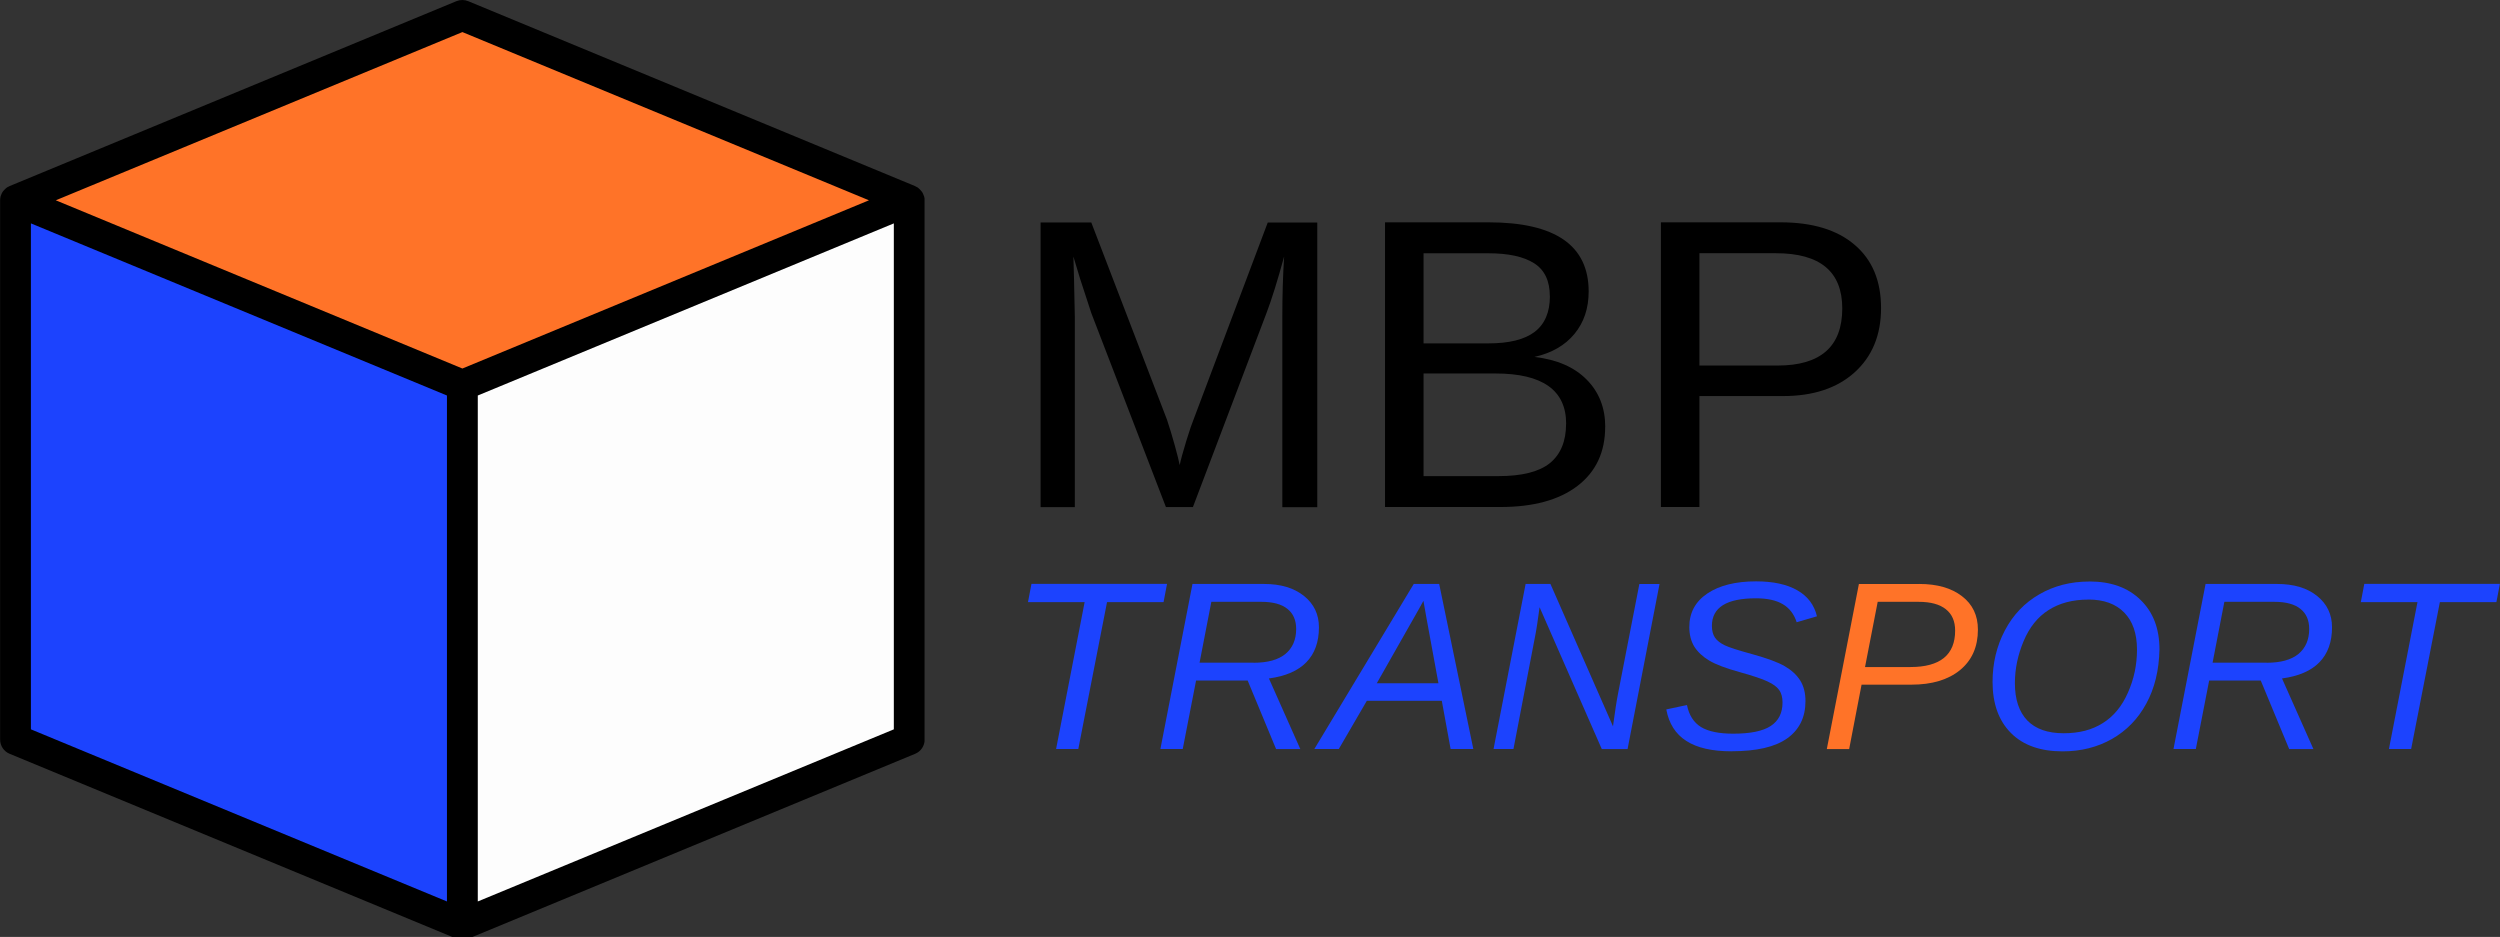 <?xml version="1.0" encoding="UTF-8"?> <svg xmlns="http://www.w3.org/2000/svg" xmlns:xlink="http://www.w3.org/1999/xlink" id="Calque_1" data-name="Calque 1" viewBox="0 0 402.9 151"><rect x="0" y="0" width="402.9" height="151" fill="#333333" stroke="none"/><defs><style> .cls-1 { fill: none; } .cls-2 { fill: #1c43fe; } .cls-3 { fill: #ff7328; } .cls-4 { clip-path: url(#clippath); } .cls-5 { fill: #fdfdfd; } </style><clipPath id="clippath"><rect class="cls-1" width="149" height="151"></rect></clipPath></defs><path class="cls-3" d="M146.53,32.28L74.52,2.48,2.5,32.28l72.02,29.8,72.02-29.8Z"></path><path class="cls-2" d="M2.5,32.28v86.92l72.02,29.8V62.08L2.5,32.28Z"></path><path class="cls-5" d="M74.52,62.08v86.92l72.02-29.8V32.28l-72.02,29.8Z"></path><g class="cls-4"><path d="M148.91,31.61c-.02-.07-.05-.14-.08-.2-.05-.14-.11-.28-.19-.41-.05-.07-.09-.14-.15-.2-.08-.11-.18-.22-.29-.32-.06-.06-.12-.11-.19-.17-.04-.03-.07-.07-.11-.09-.09-.06-.19-.09-.29-.15-.05-.03-.09-.06-.14-.08L75.46.19c-.61-.25-1.29-.25-1.91,0L1.54,29.99c-.05.02-.09.06-.14.08-.1.05-.2.08-.29.15-.04.03-.07.06-.11.09-.07.05-.13.11-.19.17-.1.09-.2.2-.29.31-.05.07-.1.14-.14.2-.08.13-.14.27-.19.41-.03.07-.06.13-.08.2-.06.22-.09.44-.09.67v86.92c0,1.01.6,1.91,1.53,2.29l72.02,29.8s.07,0,.1.02c.28.1.56.17.85.17s.57-.07.85-.17c.04-.02.07-.01.1-.02l72.02-29.8c.93-.38,1.53-1.29,1.53-2.29V32.28c0-.23-.04-.45-.1-.67ZM74.52,5.17l65.52,27.11-65.52,27.11L8.99,32.28,74.52,5.17ZM4.98,36l67.05,27.74v81.54L4.98,117.54V36ZM144.05,117.54l-67.05,27.74V63.74l67.05-27.74v81.54Z"></path></g><path d="M206.66,81.71v-30.6c0-3.39.09-6.65.29-9.77-1.06,3.89-2.01,6.93-2.85,9.13l-11.85,31.25h-4.35l-12.02-31.25-1.81-5.54-1.08-3.58.1,3.63.13,6.15v30.6h-5.52v-45.88h8.17l12.21,31.81c.43,1.28.84,2.66,1.25,4.13.4,1.46.67,2.52.79,3.17.18-.88.54-2.19,1.08-3.96.55-1.76.93-2.88,1.13-3.33l11.98-31.81h7.98v45.88h-5.6Z"></path><path d="M258.69,68.79c0,4.07-1.49,7.24-4.46,9.52-2.97,2.27-7.11,3.4-12.42,3.4h-18.6v-45.88h16.67c10.76,0,16.15,3.72,16.15,11.15,0,2.71-.77,4.99-2.29,6.83-1.52,1.85-3.66,3.08-6.44,3.71,3.64.43,6.44,1.66,8.42,3.67,1.98,2,2.98,4.54,2.98,7.6ZM249.77,47.73c0-2.47-.85-4.24-2.54-5.31-1.7-1.07-4.15-1.6-7.35-1.6h-10.46v14.52h10.46c3.32,0,5.8-.61,7.44-1.85,1.64-1.25,2.46-3.17,2.46-5.75ZM252.4,68.29c0-5.4-3.8-8.1-11.4-8.1h-11.58v16.54h12.08c3.79,0,6.55-.7,8.29-2.1,1.73-1.42,2.6-3.53,2.6-6.33Z"></path><path d="M303.15,49.65c0,4.33-1.42,7.79-4.25,10.35-2.83,2.56-6.68,3.83-11.54,3.83h-13.48v17.88h-6.21v-45.88h19.29c5.14,0,9.11,1.21,11.94,3.63,2.83,2.41,4.25,5.8,4.25,10.19ZM296.9,49.71c0-5.93-3.56-8.9-10.69-8.9h-12.33v18.1h12.6c6.94,0,10.42-3.07,10.42-9.21Z"></path><path class="cls-2" d="M178.41,97.04l-4.63,23.67h-3.58l4.6-23.67h-9.13l.56-2.94h21.85l-.56,2.94h-9.13Z"></path><path class="cls-2" d="M205.65,120.71l-4.58-11.04h-8.31l-2.15,11.04h-3.6l5.17-26.6h11.54c2.69,0,4.84.65,6.44,1.94,1.59,1.28,2.4,2.96,2.4,5.04,0,2.38-.68,4.26-2.04,5.65-1.35,1.38-3.35,2.24-6.02,2.6l5.06,11.38h-3.9ZM202.01,106.81c2.28,0,3.99-.47,5.15-1.42,1.15-.96,1.73-2.3,1.73-4.02,0-1.42-.47-2.5-1.42-3.25-.93-.75-2.33-1.13-4.19-1.13h-8.06l-1.9,9.81h8.69Z"></path><path class="cls-2" d="M233.78,120.71l-1.42-7.77h-12.08l-4.52,7.77h-3.94l16.02-26.6h4.1l5.5,26.6h-3.67ZM229.4,96.83c-.17.32-.41.75-.71,1.29-.29.54-2.56,4.54-6.81,12h9.94l-1.92-10.46-.5-2.83Z"></path><path class="cls-2" d="M258.14,120.71l-10.02-22.85c-.28,2.16-.54,3.83-.79,5.04l-3.42,17.81h-3.21l5.17-26.6h4l10.08,22.94c.32-2.38.59-4.16.83-5.35l3.42-17.58h3.25l-5.15,26.6h-4.17Z"></path><path class="cls-2" d="M279.06,121.08c-3.13,0-5.56-.55-7.29-1.67-1.74-1.11-2.81-2.8-3.23-5.08l3.33-.71c.33,1.63,1.08,2.81,2.25,3.54,1.18.72,2.92,1.08,5.21,1.08,2.75,0,4.76-.41,6.02-1.23,1.28-.83,1.92-2.09,1.92-3.79,0-.84-.18-1.52-.54-2.02-.36-.51-.99-.97-1.88-1.38-.88-.42-2.39-.92-4.54-1.52-2.16-.59-3.77-1.21-4.83-1.83-1.06-.63-1.86-1.38-2.42-2.25-.54-.89-.81-1.94-.81-3.17,0-2.29.96-4.09,2.9-5.4,1.93-1.3,4.55-1.96,7.85-1.96,2.76,0,4.98.48,6.65,1.44,1.68.96,2.73,2.35,3.17,4.19l-3.27.96c-.42-1.32-1.17-2.29-2.25-2.92-1.07-.63-2.51-.94-4.31-.94-4.74,0-7.1,1.48-7.1,4.44,0,.77.16,1.39.48,1.88.32.47.84.89,1.58,1.25.73.35,2.2.82,4.4,1.42,2.46.68,4.22,1.33,5.29,1.96,1.08.63,1.91,1.39,2.48,2.29.57.91.85,2.02.85,3.33,0,2.6-.98,4.6-2.94,6-1.95,1.39-4.93,2.08-8.96,2.08Z"></path><path class="cls-3" d="M309.3,94.11c2.9,0,5.2.66,6.9,1.98,1.71,1.31,2.56,3.1,2.56,5.38,0,2.77-.96,4.94-2.88,6.52-1.92,1.57-4.54,2.35-7.85,2.35h-8.02l-2,10.38h-3.6l5.17-26.6h9.73ZM300.57,107.5h7.31c4.8,0,7.21-1.96,7.21-5.88,0-1.5-.5-2.65-1.5-3.44-.99-.79-2.45-1.19-4.38-1.19h-6.6l-2.04,10.5Z"></path><path class="cls-2" d="M336.73,93.71c3.48,0,6.23.99,8.25,2.98,2.03,1.97,3.04,4.63,3.04,7.96-.07,3.38-.78,6.29-2.13,8.75-1.33,2.46-3.18,4.35-5.52,5.69-2.35,1.33-5,2-7.96,2-3.58,0-6.36-.98-8.33-2.96-1.97-1.98-2.96-4.73-2.96-8.23,0-3.01.66-5.78,1.98-8.29,1.33-2.53,3.19-4.47,5.56-5.83,2.38-1.38,5.06-2.06,8.06-2.06ZM336.56,96.63c-2.52,0-4.66.56-6.42,1.69-1.75,1.11-3.09,2.79-4.02,5.02-.93,2.22-1.4,4.47-1.4,6.75,0,2.63.67,4.64,2,6.02,1.34,1.38,3.3,2.06,5.85,2.06s4.57-.54,6.31-1.63c1.75-1.09,3.1-2.73,4.06-4.92.97-2.18,1.46-4.48,1.46-6.92,0-2.59-.69-4.59-2.06-5.98-1.36-1.4-3.29-2.1-5.79-2.1Z"></path><path class="cls-2" d="M368.92,120.71l-4.58-11.04h-8.31l-2.15,11.04h-3.6l5.17-26.6h11.54c2.69,0,4.84.65,6.44,1.94,1.59,1.28,2.4,2.96,2.4,5.04,0,2.38-.68,4.26-2.04,5.65-1.35,1.38-3.35,2.24-6.02,2.6l5.06,11.38h-3.9ZM365.27,106.81c2.28,0,3.99-.47,5.15-1.42,1.15-.96,1.73-2.3,1.73-4.02,0-1.42-.47-2.5-1.42-3.25-.93-.75-2.33-1.13-4.19-1.13h-8.06l-1.9,9.81h8.69Z"></path><path class="cls-2" d="M393.21,97.04l-4.63,23.67h-3.58l4.6-23.67h-9.13l.56-2.94h21.85l-.56,2.94h-9.13Z"></path></svg> 